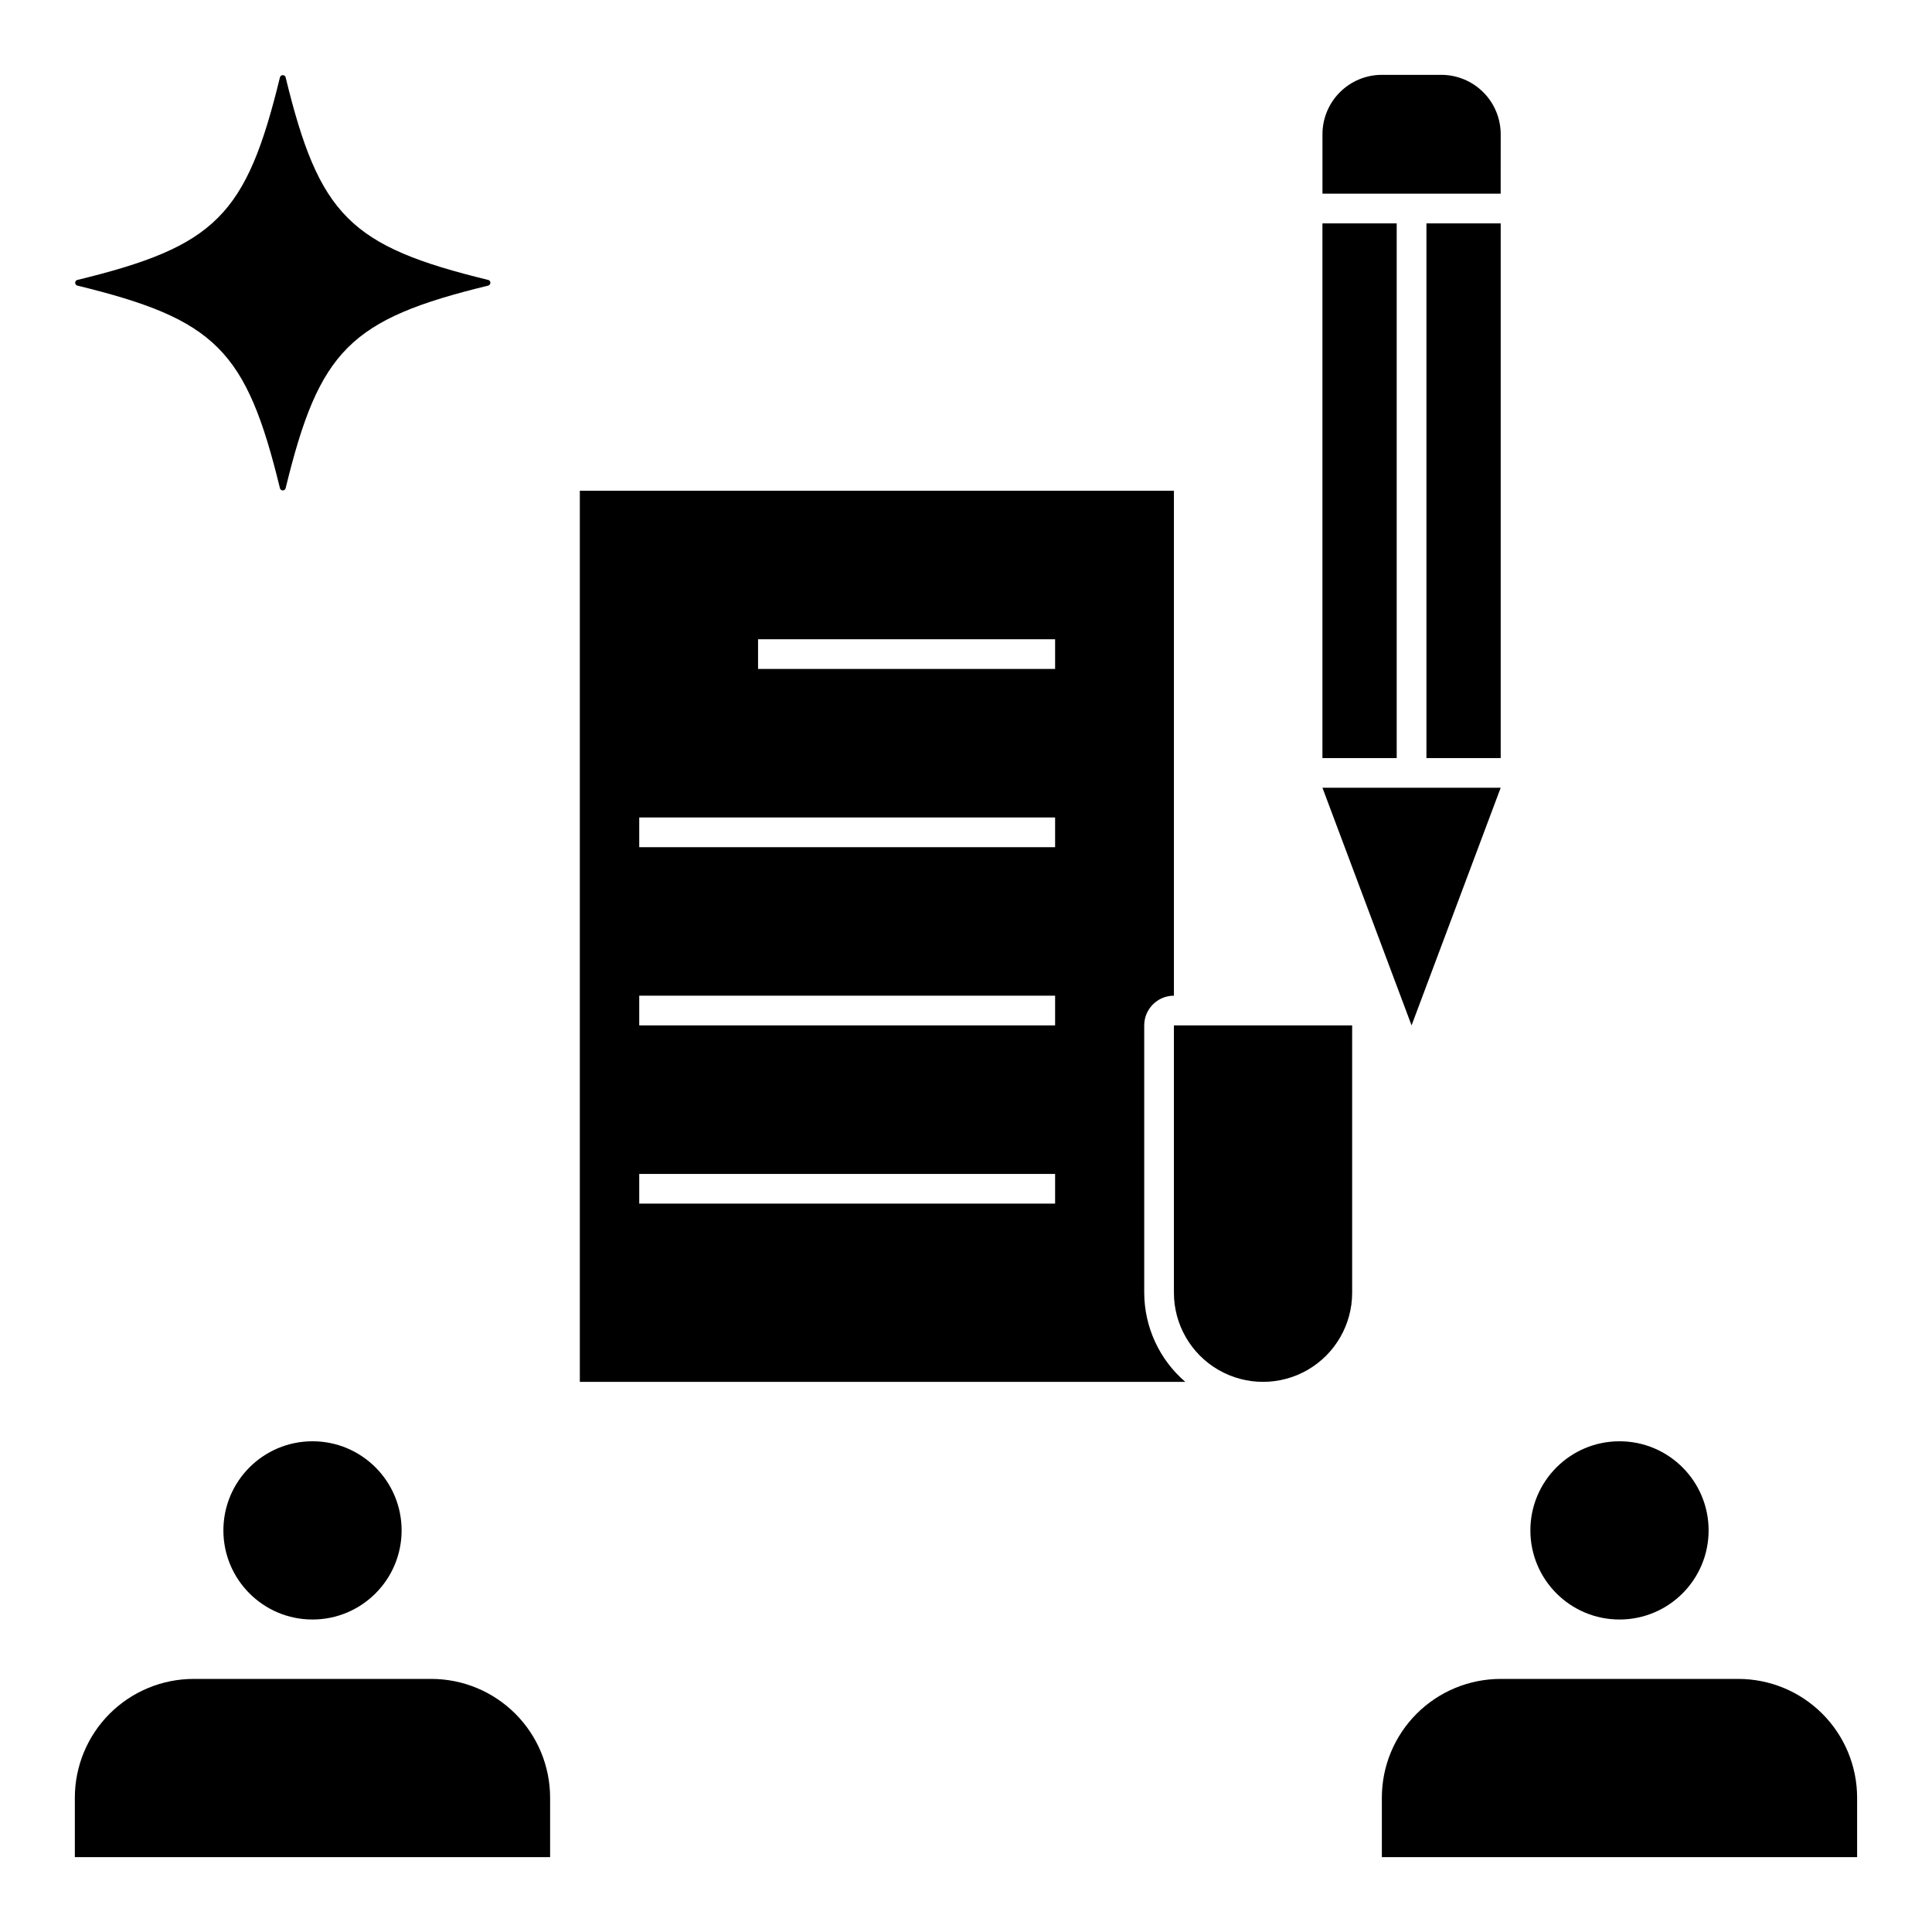 <?xml version="1.0" encoding="UTF-8"?>
<!-- Uploaded to: SVG Repo, www.svgrepo.com, Generator: SVG Repo Mixer Tools -->
<svg fill="#000000" width="800px" height="800px" version="1.1" viewBox="144 144 512 512" xmlns="http://www.w3.org/2000/svg">
 <g>
  <path d="m604.67 588.93h-62.977c-8.352 0-16.359 3.32-22.266 9.223-5.906 5.906-9.223 13.914-9.223 22.266v15.742l125.95 0.004v-15.746c0-8.352-3.32-16.359-9.223-22.266-5.906-5.902-13.914-9.223-22.266-9.223z"/>
  <path d="m596.8 549.57c0 13.043-10.574 23.617-23.617 23.617-13.043 0-23.617-10.574-23.617-23.617 0-13.043 10.574-23.617 23.617-23.617 13.043 0 23.617 10.574 23.617 23.617"/>
  <path d="m258.3 588.93h-62.977c-8.348 0-16.359 3.32-22.266 9.223-5.902 5.906-9.223 13.914-9.223 22.266v15.742l125.95 0.004v-15.746c0-8.352-3.316-16.359-9.223-22.266-5.902-5.902-13.914-9.223-22.266-9.223z"/>
  <path d="m250.43 549.57c0 13.043-10.574 23.617-23.617 23.617s-23.613-10.574-23.613-23.617c0-13.043 10.57-23.617 23.613-23.617s23.617 10.574 23.617 23.617"/>
  <path d="m218.21 273.47c0.117 0.301 0.406 0.496 0.73 0.496 0.324 0 0.613-0.195 0.734-0.496 8.941-36.73 17.066-44.871 53.797-53.805 0.293-0.125 0.488-0.41 0.488-0.73s-0.195-0.605-0.488-0.727c-36.73-8.941-44.871-17.066-53.797-53.797-0.121-0.301-0.41-0.5-0.734-0.5-0.324 0-0.613 0.199-0.73 0.5-8.941 36.73-17.066 44.871-53.797 53.797-0.297 0.121-0.488 0.406-0.488 0.727s0.191 0.605 0.488 0.73c36.73 8.949 44.852 17.074 53.797 53.805z"/>
  <path d="m518.08 415.74 23.617-62.977h-47.234z"/>
  <path d="m541.7 179.58c0-4.176-1.66-8.18-4.613-11.133-2.949-2.953-6.957-4.613-11.133-4.613h-15.742c-4.176 0-8.18 1.66-11.133 4.613s-4.613 6.957-4.613 11.133v15.742h47.23z"/>
  <path d="m494.46 203.2h19.68v141.7h-19.68z"/>
  <path d="m522.02 203.2h19.68v141.7h-19.68z"/>
  <path d="m455.1 486.59c0 8.438 4.504 16.234 11.809 20.453 7.309 4.219 16.309 4.219 23.617 0 7.305-4.219 11.809-12.016 11.809-20.453v-70.848h-47.234z"/>
  <path d="m447.23 415.74c0-4.348 3.523-7.871 7.871-7.871v-133.82h-157.44v236.16h160.45c-6.879-5.922-10.848-14.539-10.879-23.617zm-23.617 47.23-110.21 0.004v-7.875h110.21zm0-47.23h-110.21v-7.871h110.21zm0-47.23h-110.21v-7.875h110.21zm0-47.23-78.719-0.004v-7.871h78.719z"/>
 </g>
</svg>